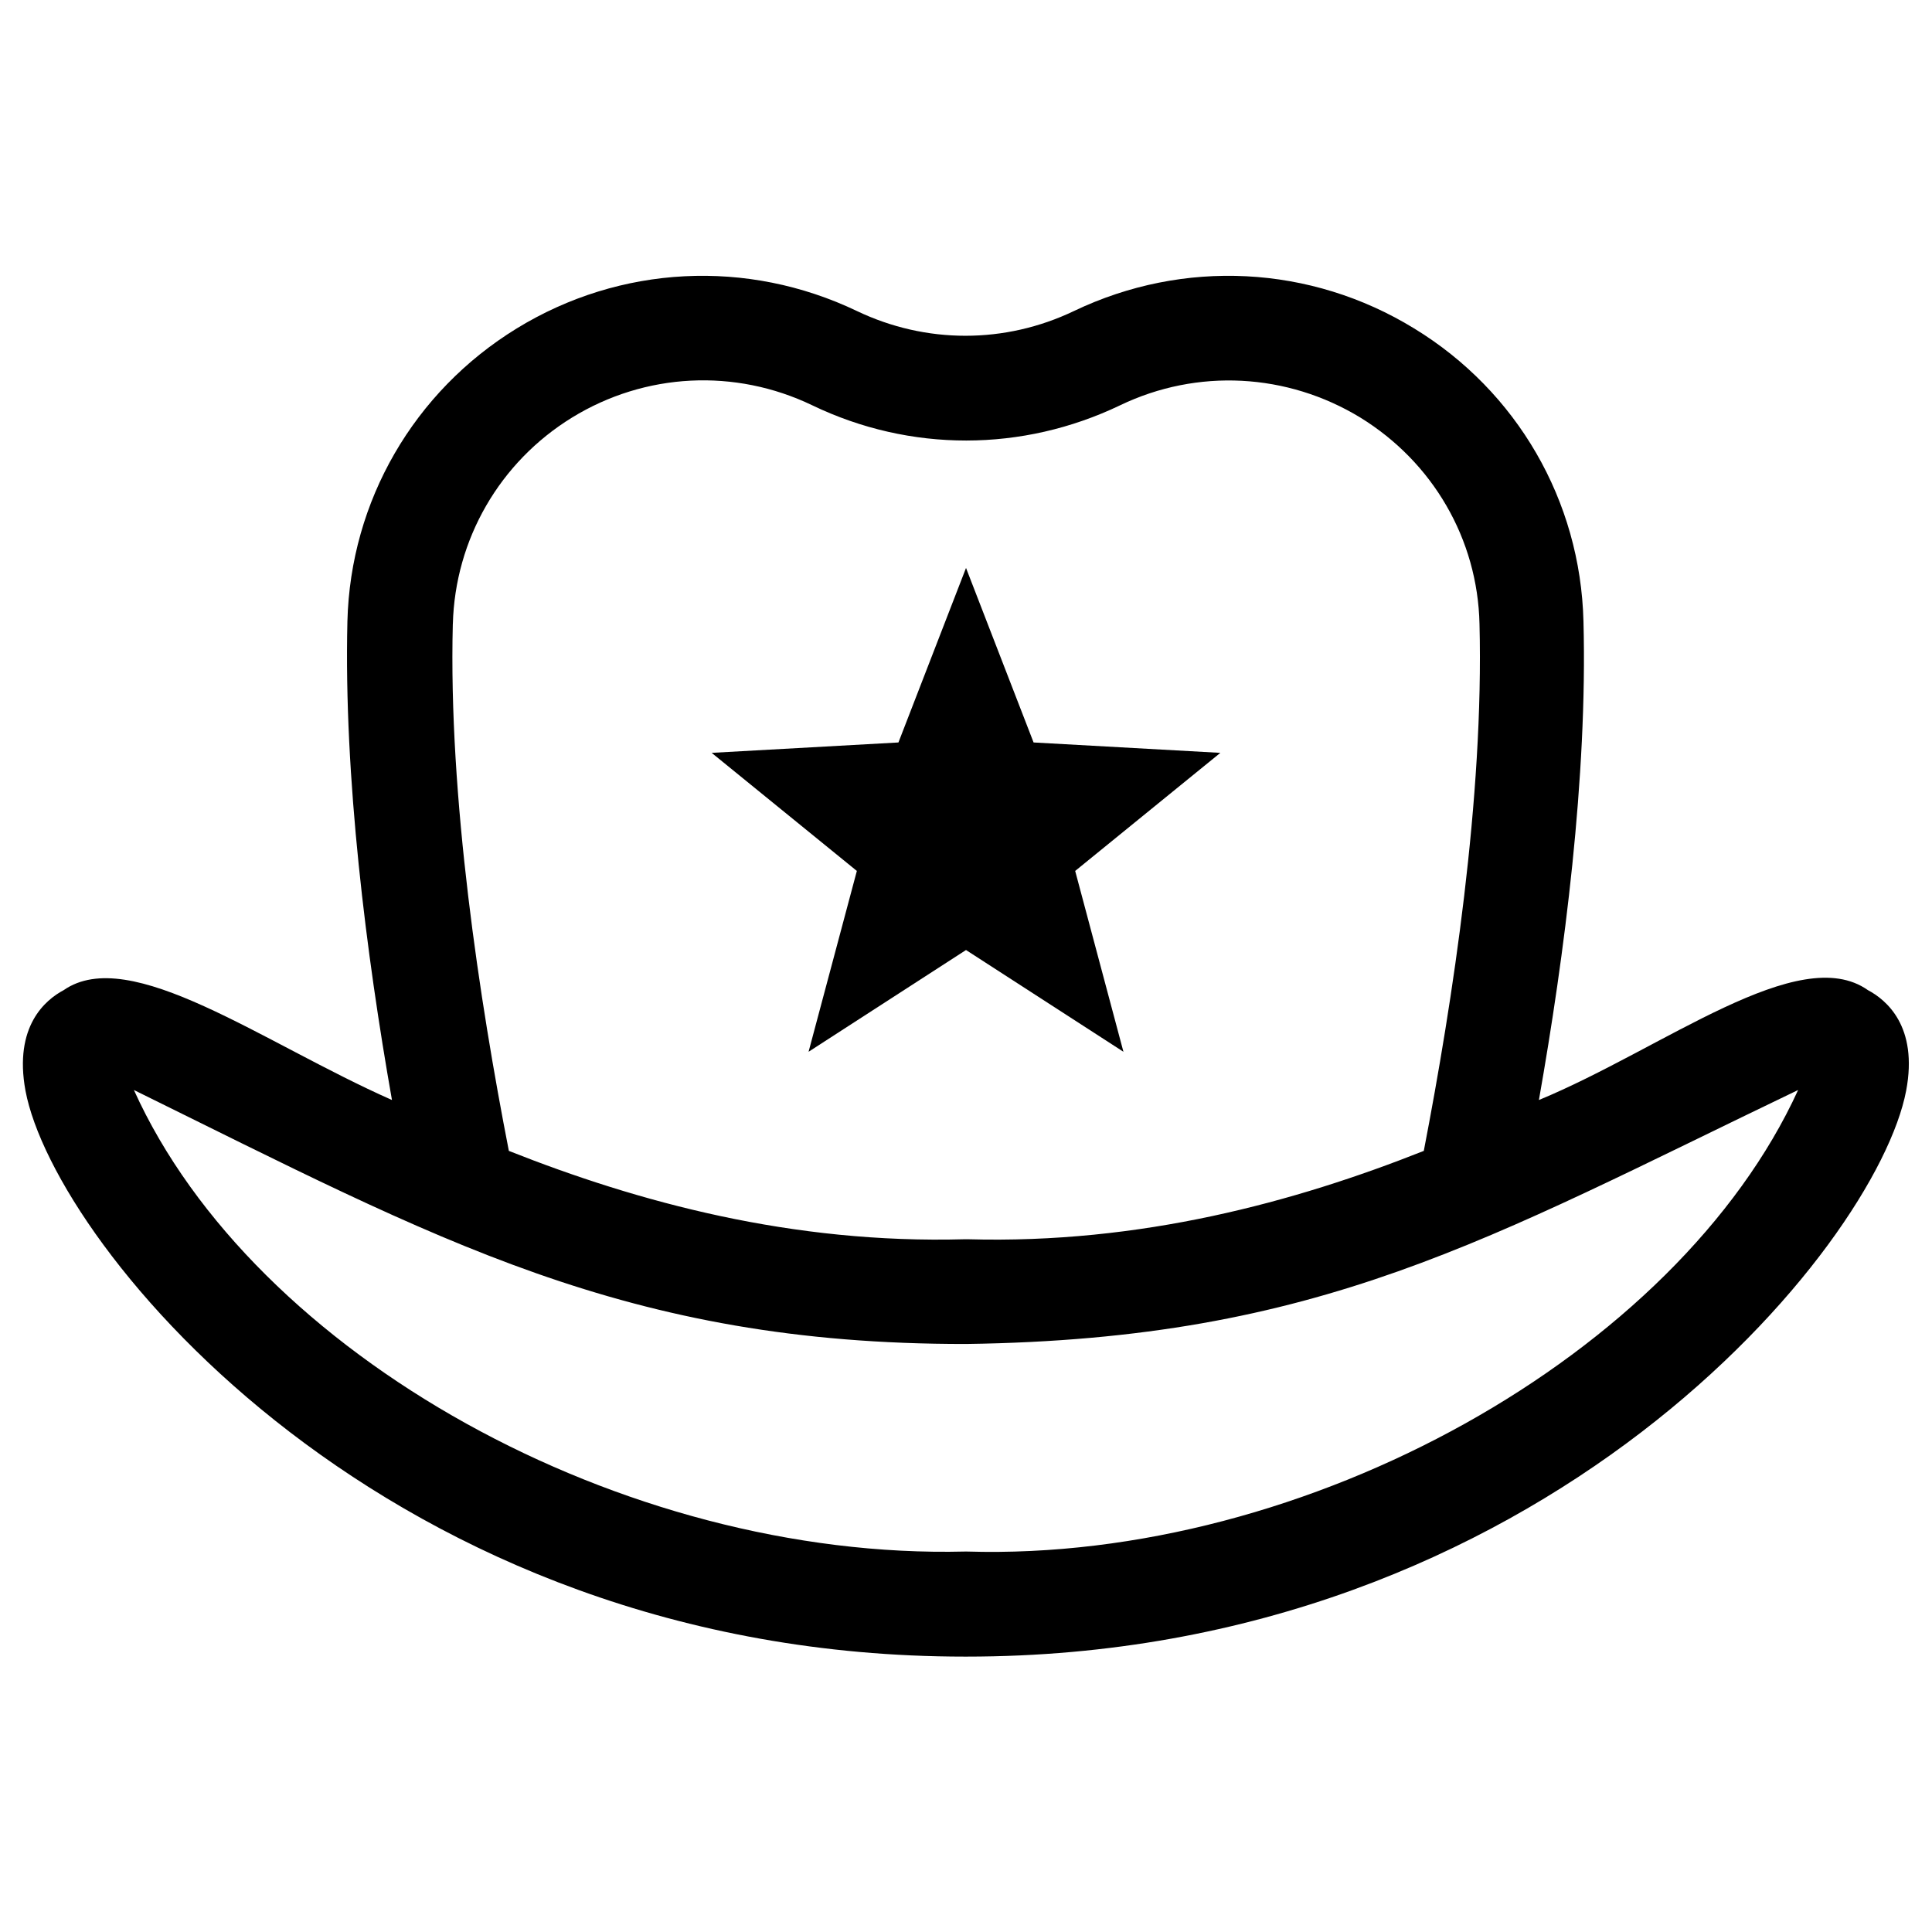 <?xml version="1.0" encoding="UTF-8"?>
<!-- Uploaded to: SVG Repo, www.svgrepo.com, Generator: SVG Repo Mixer Tools -->
<svg fill="#000000" width="800px" height="800px" version="1.1" viewBox="144 144 512 512" xmlns="http://www.w3.org/2000/svg">
 <g>
  <path d="m358.28 422.73 41.723-26.965 41.719 26.965-12.789-47.922 38.473-31.293-49.496-2.754-17.906-46.25-17.91 46.25-49.496 2.754 38.477 31.293z"/>
  <path d="m160.89 406.39c-4.82 2.559-13.285 9.543-10.137 26.668 7.773 41.328 96.137 149.96 248.95 149.96h0.395c152.82 0 241.18-108.63 249.05-149.96 3.246-17.121-5.312-24.109-10.137-26.668-18.301-12.891-54.121 15.449-87.184 29.125 6.789-38.473 12.891-85.609 11.809-126.84-0.789-31.98-17.613-61.008-44.871-77.637-27.453-16.828-61.105-18.5-90.133-4.625-18.301 8.758-39.262 8.758-57.562 0-29.027-13.875-62.68-12.203-90.133 4.625-27.258 16.727-44.082 45.758-44.871 77.637-0.984 41.23 5.019 88.363 11.809 126.84-34.445-15.25-69.375-41.328-86.988-29.125zm103.12-97.023c0.59-22.434 12.398-42.902 31.586-54.711 19.387-11.906 43.199-13.086 63.664-3.246 25.977 12.496 55.695 12.398 81.574 0 20.469-9.84 44.281-8.562 63.664 3.246 19.188 11.809 31.094 32.176 31.586 54.711 1.18 45.758-7.086 99.875-14.762 139.63-34.242 13.578-75.078 24.699-120.84 23.418h-0.789c-45.758 1.277-86.594-9.84-120.84-23.418-7.766-39.75-16.031-93.871-14.852-139.63zm135.99 190.8c94.07-1.277 137.86-27.652 220.52-67.305-31.98 69.961-130.09 125.07-220.32 122.31h-0.395c-90.727 2.262-188.54-51.957-220.32-122.31 80.586 39.652 130.18 67.402 220.51 67.305z"/>
 </g>
</svg>